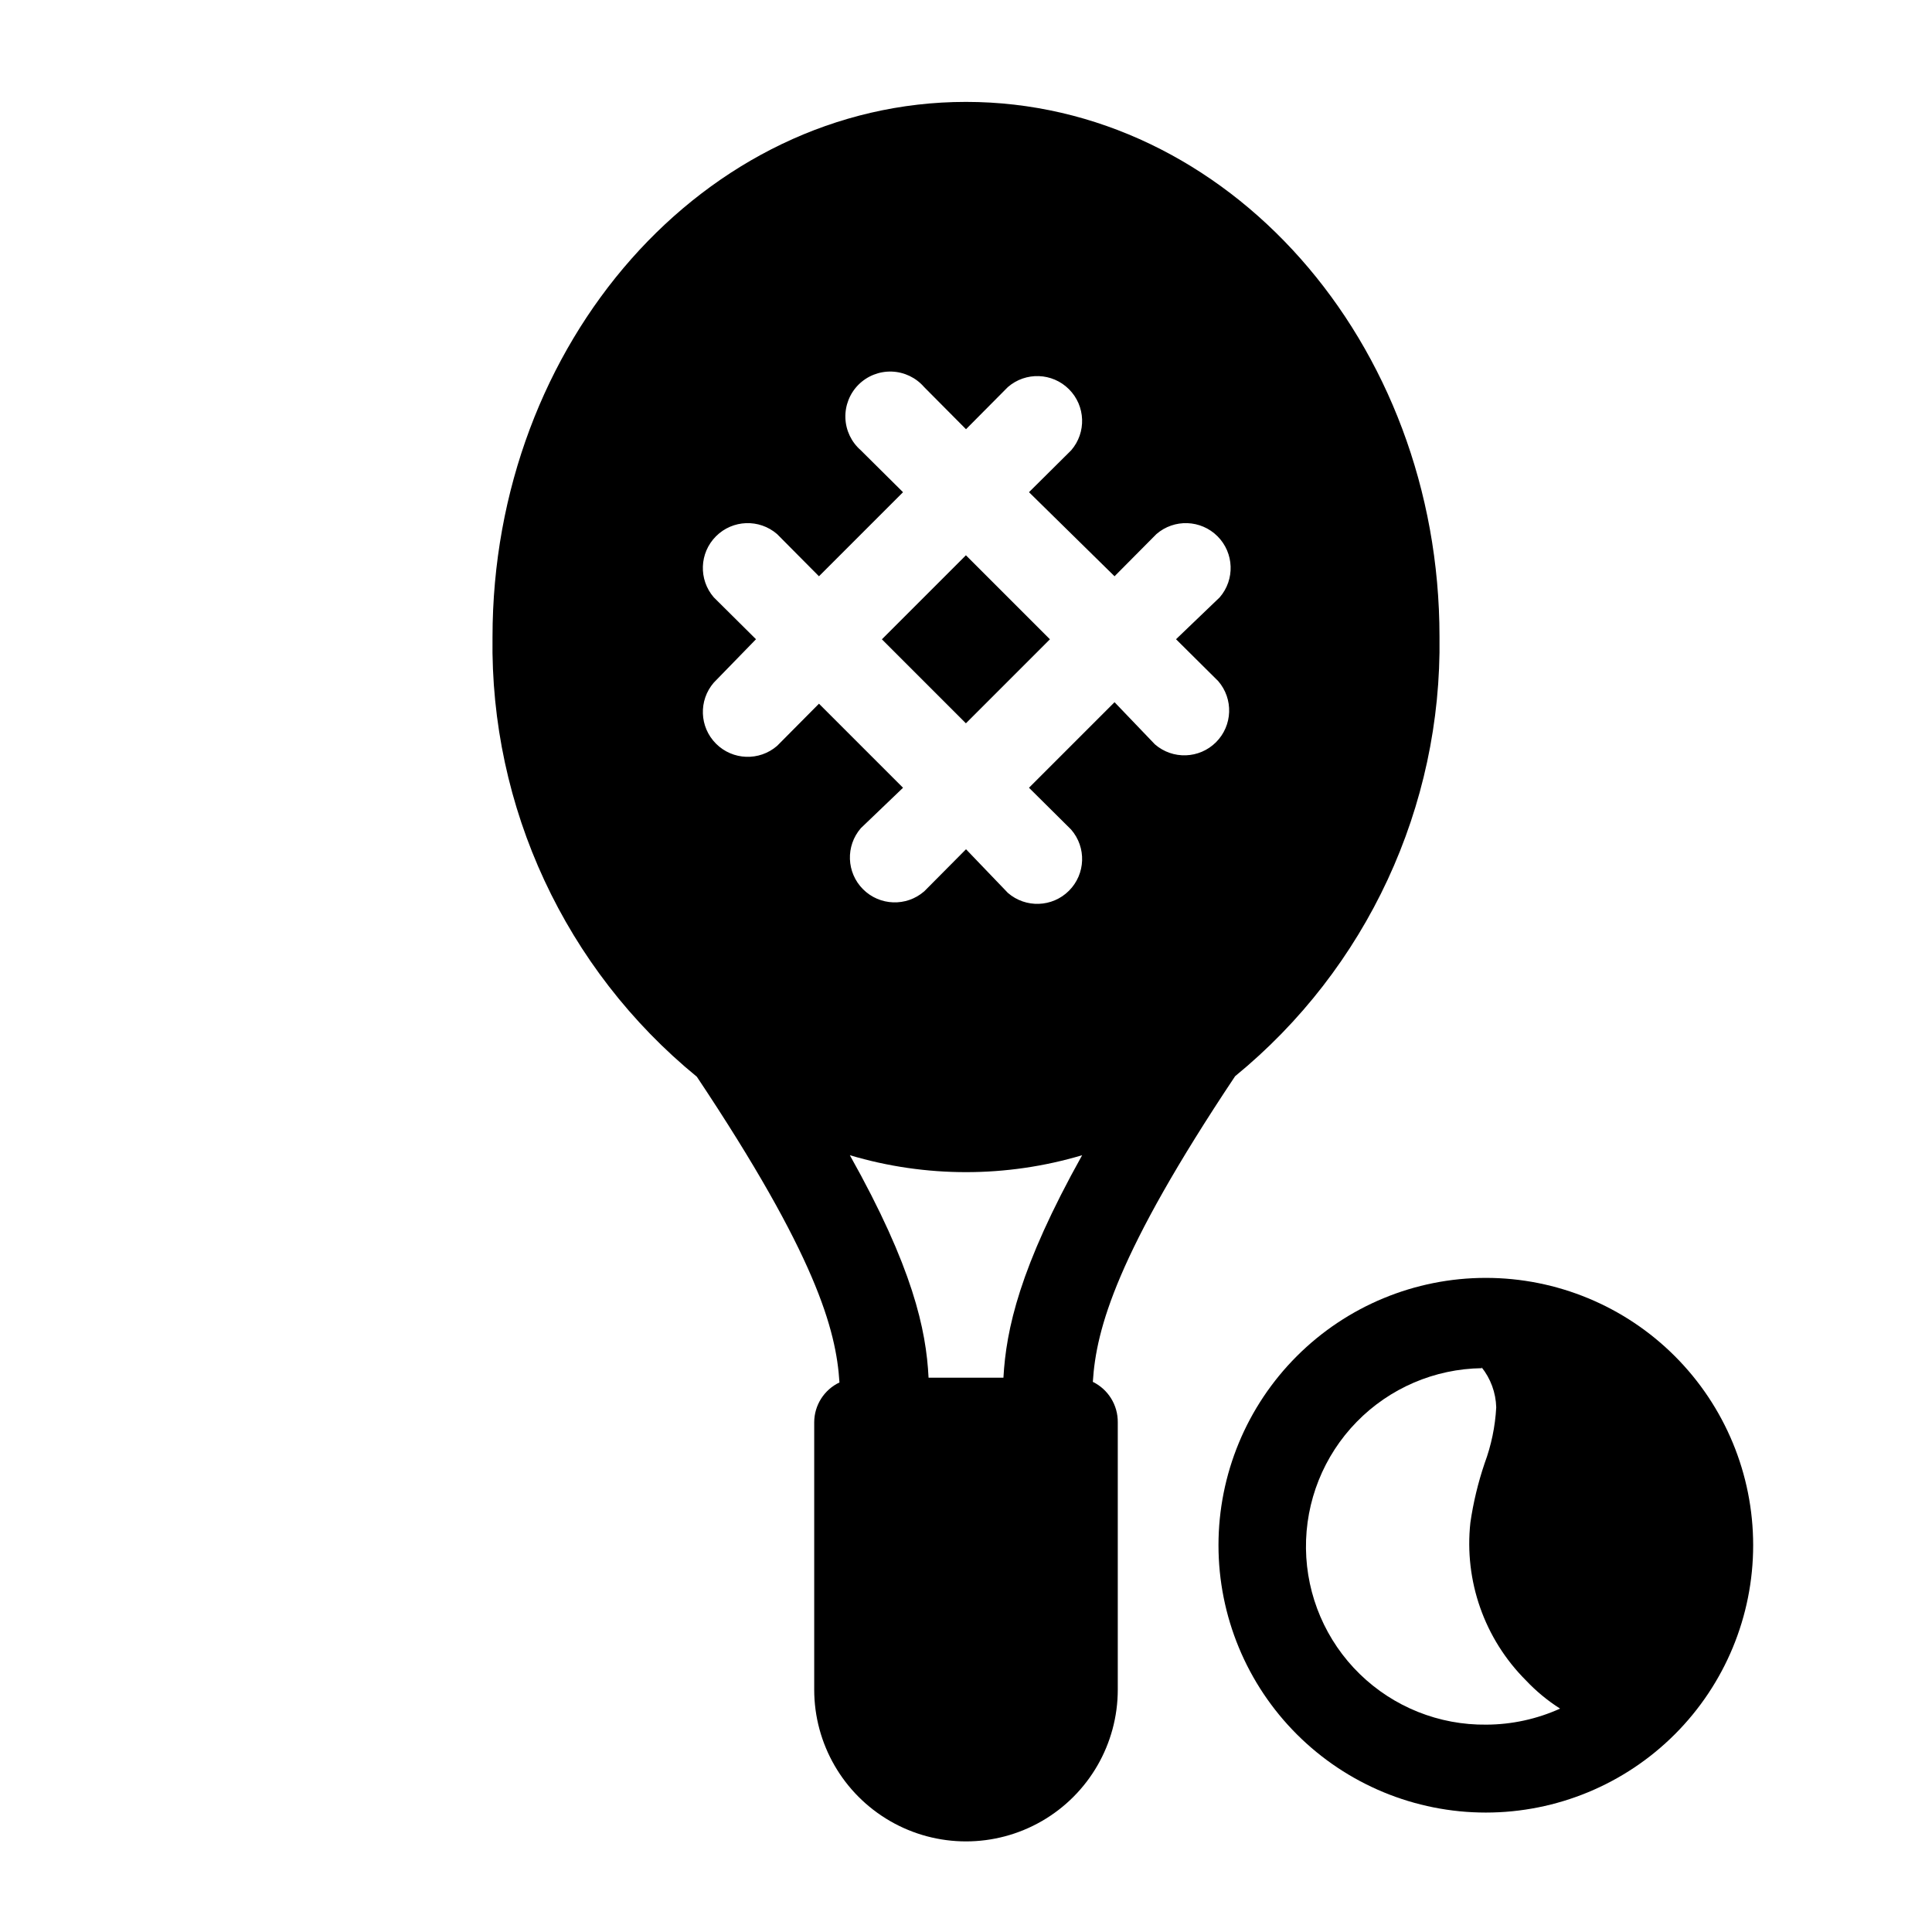 <?xml version="1.0" encoding="UTF-8"?>
<!-- Uploaded to: ICON Repo, www.svgrepo.com, Generator: ICON Repo Mixer Tools -->
<svg fill="#000000" width="800px" height="800px" version="1.1" viewBox="144 144 512 512" xmlns="http://www.w3.org/2000/svg">
 <g>
  <path d="m377.71 313.42 22.266-22.266 22.266 22.266-22.266 22.266z"/>
  <path d="m328.68 429.36c31.488 47.23 36.918 66.992 37.785 81.004-4.074 1.938-6.676 6.039-6.691 10.551v70.848c0 14.371 7.668 27.648 20.113 34.836 12.445 7.188 27.777 7.188 40.227 0 12.445-7.188 20.109-20.465 20.109-34.836v-70.848c0.043-4.547-2.531-8.707-6.609-10.707 0.867-14.012 6.297-33.93 37.707-81.004 34.883-28.535 54.828-71.441 54.16-116.5 0-78.09-56.285-141.7-125.48-141.7-69.195-0.004-125.48 63.684-125.48 141.85-0.672 45.066 19.273 87.969 54.16 116.5zm81.238 79.746h-19.84c-0.629-12.754-4.172-29.207-20.859-58.961 20.086 5.981 41.477 5.981 61.559 0-16.609 29.754-20.152 46.207-20.859 58.961zm-76.754-206.8c-4.082-4.715-3.828-11.781 0.582-16.191 4.406-4.406 11.473-4.66 16.188-0.578l11.098 11.18 22.277-22.277-11.18-11.098 0.004-0.004c-2.496-2.16-3.981-5.262-4.098-8.559-0.117-3.297 1.141-6.496 3.473-8.832 2.336-2.332 5.535-3.59 8.832-3.473 3.297 0.117 6.398 1.602 8.559 4.098l11.102 11.176 11.098-11.18v0.004c4.715-4.082 11.781-3.832 16.188 0.578 4.41 4.41 4.664 11.477 0.582 16.188l-11.18 11.098 22.672 22.281 11.098-11.18c4.715-4.082 11.781-3.828 16.188 0.578 4.41 4.41 4.664 11.477 0.582 16.191l-11.574 11.098 11.18 11.098c4.082 4.715 3.828 11.781-0.578 16.191-4.41 4.406-11.477 4.66-16.188 0.578l-10.707-11.18-22.672 22.672 11.18 11.098v0.004c4.082 4.711 3.828 11.777-0.582 16.188-4.406 4.41-11.473 4.66-16.188 0.578l-11.098-11.57-11.098 11.18-0.004-0.004c-4.711 4.082-11.777 3.832-16.188-0.578-4.41-4.41-4.66-11.477-0.578-16.188l11.176-10.707-22.277-22.277-11.098 11.18c-4.715 4.082-11.781 3.828-16.188-0.582-4.41-4.406-4.664-11.473-0.582-16.188l11.18-11.492z"/>
  <path d="m466.91 553.5c0 18.789 7.465 36.809 20.75 50.098 13.289 13.285 31.309 20.75 50.098 20.75 18.793 0 36.812-7.465 50.098-20.75 13.289-13.289 20.75-31.309 20.75-50.098 0-18.793-7.461-36.812-20.75-50.098-13.285-13.289-31.305-20.75-50.098-20.75-18.789 0-36.809 7.461-50.098 20.75-13.285 13.285-20.75 31.305-20.75 50.098zm69.668-47.23v-0.004c2.453 3.043 3.836 6.805 3.938 10.707-0.273 5.059-1.309 10.051-3.07 14.801-1.738 5.121-3.004 10.391-3.781 15.742-1.68 15.445 3.734 30.82 14.723 41.801 2.695 2.859 5.734 5.371 9.051 7.481-6.133 2.773-12.785 4.223-19.52 4.25-12.527 0.156-24.605-4.672-33.574-13.418-8.969-8.746-14.094-20.699-14.25-33.223-0.156-12.527 4.668-24.605 13.418-33.574 8.746-8.969 20.695-14.094 33.223-14.25z"/>
 </g>
</svg>